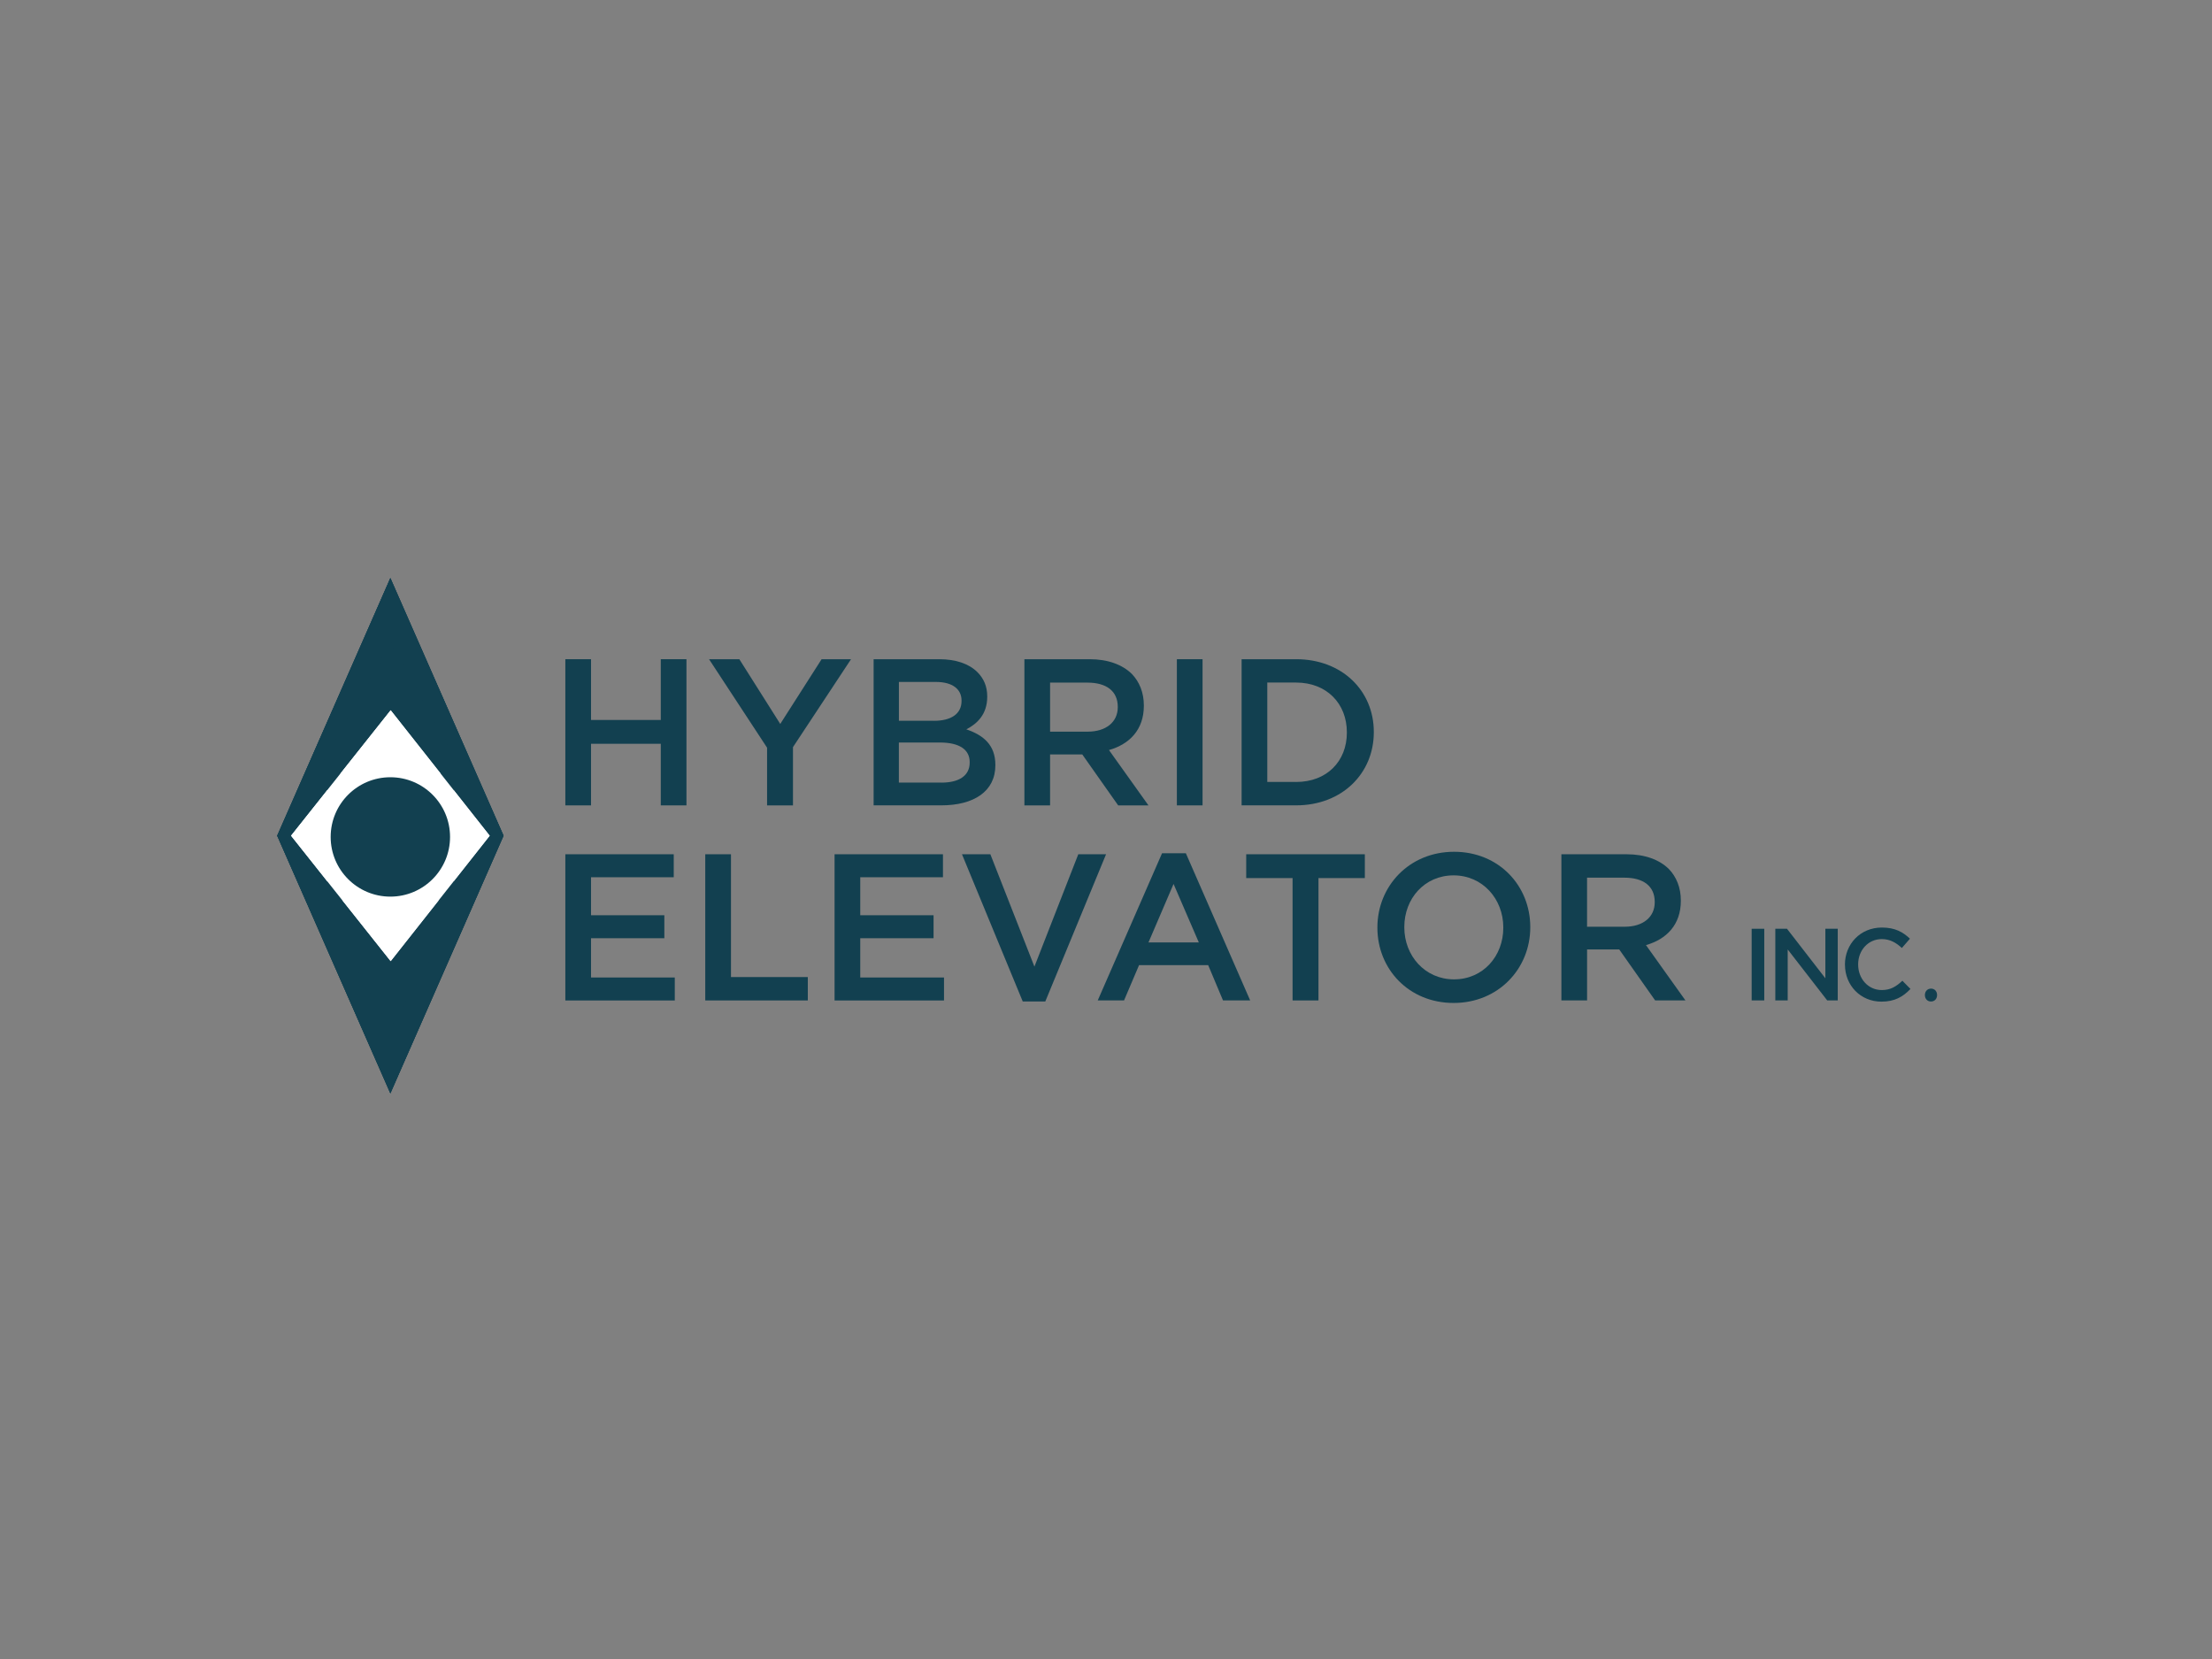 <?xml version="1.0" encoding="UTF-8"?>
<svg xmlns="http://www.w3.org/2000/svg" xmlns:xlink="http://www.w3.org/1999/xlink" id="Layer_1" data-name="Layer 1" viewBox="0 0 72 54">
  <rect x="0" y="0" width="72" height="54" fill="#808080" stroke="none"/>
  <defs>
    <style>
      .cls-1 {
        fill: #124050;
      }

      .cls-2 {
        fill: #fff;
      }

      .cls-3 {
        clip-path: url(#clippath);
      }
    </style>
    <clipPath id="clippath">
      <path class="cls-1" d="M9.174,27.202l3.55-6.279,3.514,6.279-3.514,6.279-3.55-6.279ZM9.022,27.202l3.684,8.387,3.684-8.387-3.684-8.387-3.684,8.387Z"></path>
    </clipPath>
  </defs>
  <g>
    <polygon class="cls-1" points="12.706 18.815 9.022 27.202 12.706 35.589 16.391 27.202 12.706 18.815"></polygon>
    <g>
      <path class="cls-1" d="M9.174,27.202l3.55-6.279,3.514,6.279-3.514,6.279-3.55-6.279ZM9.022,27.202l3.684,8.387,3.684-8.387-3.684-8.387-3.684,8.387Z"></path>
      <g class="cls-3">
        <rect class="cls-1" x="8.958" y="18.68" width="7.546" height="16.99"></rect>
      </g>
    </g>
    <g>
      <path class="cls-1" d="M18.402,21.457h.836v1.978h2.27v-1.978h.836v4.758h-.836v-2.005h-2.27v2.005h-.836v-4.758Z"></path>
      <path class="cls-1" d="M24.969,24.339l-1.89-2.882h.986l1.332,2.107,1.346-2.107h.958l-1.89,2.862v1.896h-.843v-1.876Z"></path>
      <path class="cls-1" d="M28.436,21.457h2.134c.544,0,.972.149,1.244.421.211.211.32.469.32.789v.013c0,.571-.326.877-.68,1.06.557.19.945.51.945,1.156v.013c0,.85-.7,1.305-1.761,1.305h-2.202v-4.758ZM30.401,23.462c.537,0,.897-.211.897-.646v-.014c0-.374-.299-.605-.836-.605h-1.203v1.264h1.142ZM30.645,25.474c.571,0,.918-.225.918-.653v-.014c0-.401-.32-.639-.979-.639h-1.326v1.305h1.387Z"></path>
      <path class="cls-1" d="M33.344,21.457h2.121c.598,0,1.067.177,1.373.476.251.258.394.612.394,1.026v.014c0,.782-.469,1.251-1.135,1.441l1.285,1.801h-.986l-1.169-1.659h-1.047v1.659h-.836v-4.758ZM35.404,23.815c.598,0,.979-.313.979-.795v-.013c0-.51-.367-.788-.986-.788h-1.217v1.597h1.224Z"></path>
      <path class="cls-1" d="M38.307,21.457h.836v4.758h-.836v-4.758Z"></path>
      <path class="cls-1" d="M40.414,21.457h1.774c1.495,0,2.529,1.026,2.529,2.365v.013c0,1.339-1.033,2.379-2.529,2.379h-1.774v-4.758ZM42.188,25.453c.999,0,1.652-.673,1.652-1.604v-.014c0-.931-.653-1.618-1.652-1.618h-.938v3.235h.938Z"></path>
    </g>
    <g>
      <path class="cls-1" d="M18.402,27.806h3.528v.748h-2.692v1.237h2.386v.748h-2.386v1.278h2.726v.748h-3.562v-4.758Z"></path>
      <path class="cls-1" d="M22.957,27.806h.836v3.997h2.501v.761h-3.338v-4.758Z"></path>
      <path class="cls-1" d="M27.165,27.806h3.528v.748h-2.692v1.237h2.386v.748h-2.386v1.278h2.726v.748h-3.562v-4.758Z"></path>
      <path class="cls-1" d="M31.312,27.806h.924l1.434,3.657,1.428-3.657h.904l-1.978,4.792h-.734l-1.978-4.792Z"></path>
    </g>
    <g>
      <path class="cls-1" d="M37.824,27.772h.775l2.094,4.792h-.884l-.483-1.149h-2.25l-.489,1.149h-.856l2.094-4.792ZM39.021,30.675l-.822-1.903-.816,1.903h1.638Z"></path>
      <path class="cls-1" d="M42.073,28.581h-1.509v-.775h3.861v.775h-1.509v3.983h-.843v-3.983Z"></path>
    </g>
    <g>
      <path class="cls-1" d="M44.834,30.199v-.013c0-1.339,1.033-2.461,2.495-2.461s2.481,1.108,2.481,2.447v.014c0,1.339-1.033,2.46-2.495,2.46s-2.481-1.108-2.481-2.447ZM48.932,30.199v-.013c0-.924-.673-1.693-1.618-1.693s-1.604.755-1.604,1.679v.014c0,.924.673,1.692,1.618,1.692s1.604-.755,1.604-1.679Z"></path>
      <path class="cls-1" d="M50.823,27.806h2.121c.598,0,1.067.177,1.373.476.251.258.394.612.394,1.026v.014c0,.781-.469,1.251-1.135,1.441l1.285,1.801h-.986l-1.169-1.659h-1.047v1.659h-.836v-4.758ZM52.882,30.165c.598,0,.979-.313.979-.795v-.014c0-.51-.367-.788-.986-.788h-1.217v1.597h1.224Z"></path>
    </g>
    <g>
      <path class="cls-1" d="M57.016,30.231h.41v2.332h-.41v-2.332Z"></path>
      <path class="cls-1" d="M57.786,30.231h.38l1.249,1.612v-1.612h.403v2.332h-.343l-1.286-1.659v1.659h-.403v-2.332Z"></path>
      <path class="cls-1" d="M60.052,31.403v-.006c0-.663.496-1.206,1.203-1.206.43,0,.69.15.913.363l-.263.303c-.187-.173-.386-.29-.653-.29-.446,0-.77.367-.77.823v.007c0,.456.323.829.77.829.287,0,.47-.117.67-.303l.263.267c-.243.253-.51.413-.946.413-.68,0-1.186-.53-1.186-1.2Z"></path>
    </g>
    <path class="cls-1" d="M62.655,32.389c0-.123.083-.21.2-.21s.196.086.196.21c0,.12-.077.21-.2.21-.116,0-.196-.09-.196-.21Z"></path>
  </g>
  <polygon class="cls-2" points="9.474 27.202 12.716 23.119 15.939 27.202 12.716 31.285 9.474 27.202"></polygon>
  <circle class="cls-1" cx="12.706" cy="27.242" r="1.943"></circle>
  <path class="cls-2" d="M11.14,29.3l1.576,1.985,1.567-1.985h-3.142ZM14.774,28.678l1.165-1.476-1.165-1.476v2.951ZM9.474,27.202l1.183,1.49v-2.979l-1.183,1.489ZM11.077,25.183h3.269l-1.63-2.065-1.639,2.065Z"></path>
</svg>
